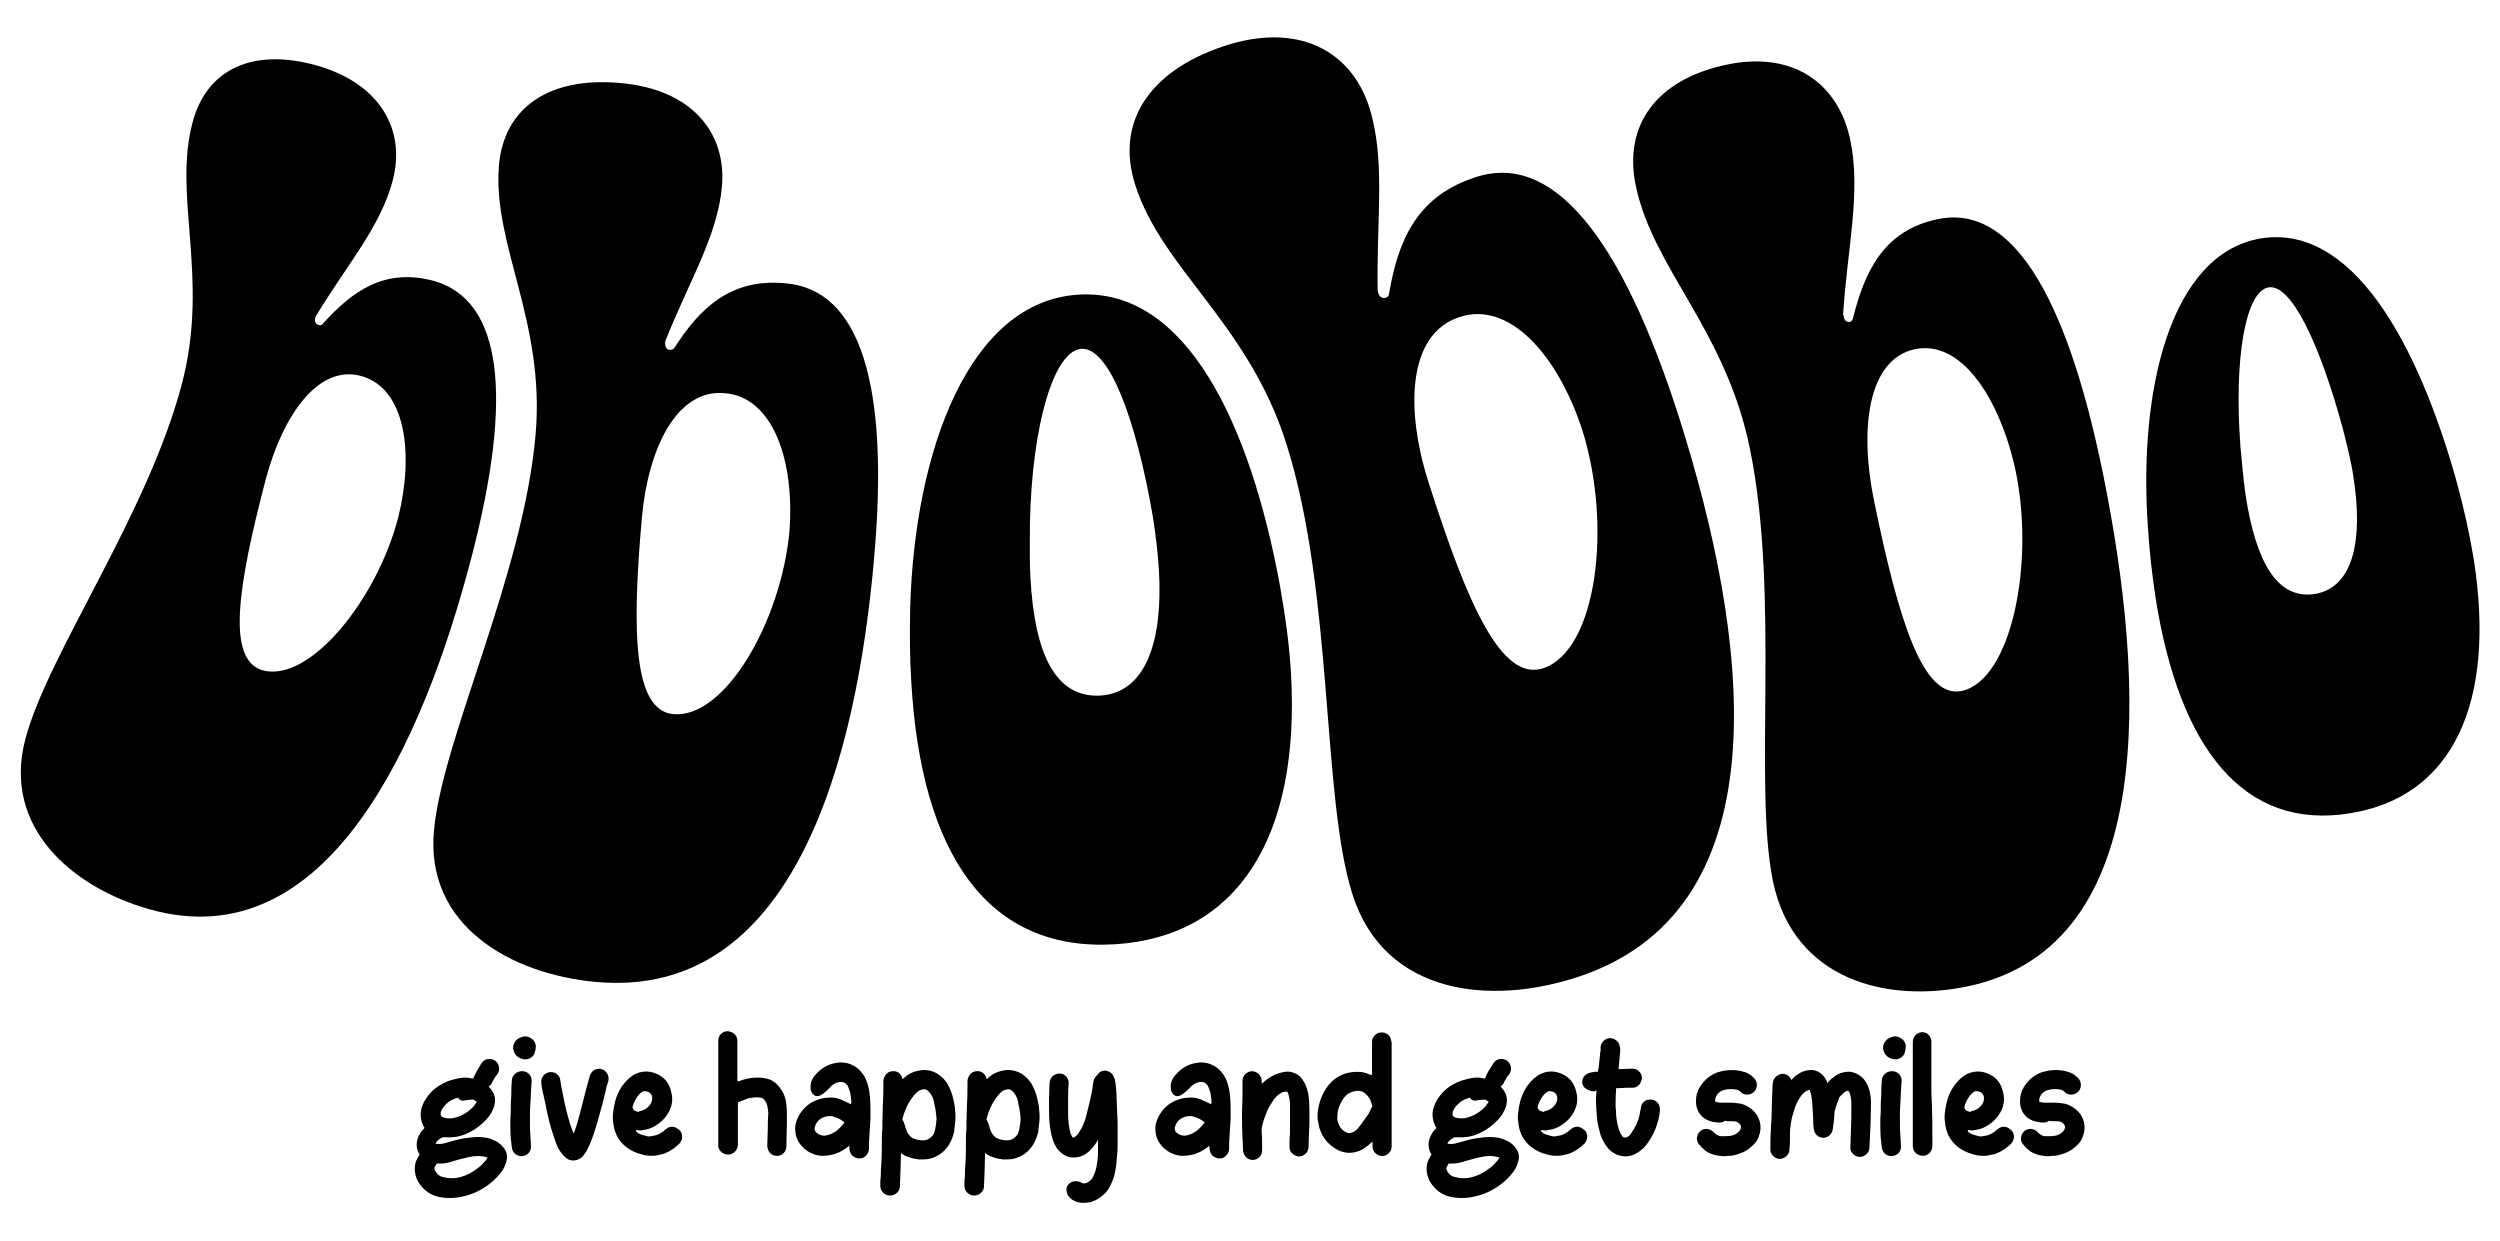 <svg xml:space="preserve" style="enable-background:new 0 0 484.5 240.6;" viewBox="0 0 484.5 240.6" y="0px" x="0px" xmlns:xlink="http://www.w3.org/1999/xlink" xmlns="http://www.w3.org/2000/svg" id="Layer_1" version="1.1">
<g>
	<g>
		<path d="M91.4,107.9c-9.4,36.1-28,78.1-62.5,68.3c-14.8-4.2-28.5-15.8-24-32.9c4.3-16.5,23.8-43.7,30.4-69.1
			c5.3-20.4-1.8-36.1,2-50.4c2.7-10.4,11.7-14.6,24.1-11.1c12.3,3.5,17.3,12.5,14.7,22.3c-2.3,8.9-9,16.5-14.9,26.3l-0.1,0.3
			c-0.1,0.5-0.1,0.8,0.2,1.1c0.1,0.2,0.4,0.3,0.5,0.3c0.3,0.1,0.6,0,0.8-0.3c5.7-6.3,12-10.9,21.7-8.2
			C97.3,58.4,99.5,76.7,91.4,107.9z M50.9,129.9c9,2.5,22.1-13.5,26.3-29.7c3.1-12.6,1.3-24.9-7.1-27.3c-8.4-2.4-15.3,7.6-18.6,20
			C46,113.9,43.9,127.9,50.9,129.9z"></path>
		<path d="M169.4,108.2c-3.4,38.9-15.5,85.6-53.9,82.1c-16.5-1.5-33.1-10.9-31.4-29.3c1.6-17.8,17.3-49.4,19.7-76.8
			c1.9-22-8.4-36.8-7.1-52.2c1-11.2,9.8-17.2,23.6-15.9c13.7,1.2,20.6,9.6,19.6,20.2c-0.9,9.6-6.6,18.7-11,29.9l0,0.3
			c0,0.5,0.1,0.9,0.4,1.1c0.1,0.2,0.4,0.2,0.6,0.2c0.3,0,0.6-0.1,0.8-0.4c4.9-7.6,10.8-13.5,21.5-12.5
			C166.7,56.1,172.4,74.5,169.4,108.2z M130.5,138.4c10,0.9,20.9-18,22.5-35.5c1-13.5-3.1-25.9-12.5-26.7
			c-9.4-0.9-14.9,10.8-16.1,24.1C122.4,122.8,122.8,137.7,130.5,138.4z"></path>
		<path d="M248,113.2c1.1,6.1,1.9,12,2.2,17.4c1.8,31.7-10.4,50.9-34.1,52.4c-24.6,1.5-37.6-17.3-39.5-51c-0.3-4.6-0.3-9.3-0.2-14.4
			c0.9-30.3,11.4-59.2,32.6-60.5C230,55.8,242.3,82.4,248,113.2z M224.6,110.5c-0.2-3.2-0.6-6.8-1.2-10.5
			c-3.3-19.1-8.5-32.7-13.8-32.4c-5.3,0.3-9.6,14.6-10,33.8c0,3.7-0.1,7.3,0.1,10.6c0.8,14.5,4.7,23.3,13.6,22.8
			C222.1,134.2,225.4,124.2,224.6,110.5z"></path>
		<path d="M325.5,81.2c13.1,41.3,20.8,94.4-19.3,108c-17.2,5.8-37.9,3.7-44.1-15.9c-6-18.9-3.6-58.2-12.8-87.3
			c-7.4-23.4-24.1-33.8-29.3-50.2c-3.8-11.9,2.5-21.9,17-26.8c14.3-4.8,24.8,0.6,28.4,11.9c3.2,10.2,1.3,22,1.6,35.5l0.1,0.4
			c0.2,0.5,0.4,0.8,0.8,0.9c0.2,0.1,0.5,0,0.7,0c0.3-0.1,0.6-0.4,0.6-0.8c1.7-9.9,5.1-18.6,16.3-22.4
			C300.6,29.1,314.1,45.4,325.5,81.2z M299.1,129.5c10.4-3.5,13.4-27.8,7.5-46.3c-4.7-14.3-14.1-25.1-23.9-21.7
			c-9.8,3.3-10.4,17.6-5.9,31.8C284.4,117.2,291,132.2,299.1,129.5z"></path>
		<path d="M407.5,91.5c8.3,40.6,10.9,91.6-25.9,99.6c-15.8,3.4-34-1.1-38-20.3c-3.8-18.5,1.4-55.4-4.5-84
			c-4.7-22.9-18.8-34.8-22.1-50.9c-2.4-11.6,4-20.4,17.3-23.3c13.1-2.9,22,3.5,24.3,14.6c2.1,10.1-0.6,21-1.4,33.7l0.1,0.4
			c0.1,0.5,0.3,0.9,0.6,1c0.2,0.1,0.5,0.1,0.6,0.1c0.3-0.1,0.5-0.3,0.6-0.7c2.3-9.2,6-17,16.3-19.2
			C389.5,39.4,400.3,56.4,407.5,91.5z M380.2,133.9c9.6-2.1,14.2-24.7,10.4-42.8C387.5,77,380,65.7,371,67.7
			c-9,2-10.7,15.4-7.8,29.4C368,120.5,372.7,135.5,380.2,133.9z"></path>
		<path d="M476,93c1.5,5.4,2.6,10.5,3.4,15.3c4.4,28-4.1,46.1-23.9,49.3c-20.5,3.4-33.2-12.3-37.8-42.1c-0.6-4.1-1.1-8.2-1.4-12.8
			c-2-27,4.3-53.6,21.9-56.5C455.7,43.4,468.4,66,476,93z M456.1,92.5c-0.4-2.9-1.2-6-2-9.2c-4.5-16.7-10.1-28.4-14.5-27.6
			s-6.7,13.7-5.4,30.9c0.3,3.3,0.6,6.5,1,9.4c2,12.9,6.1,20.3,13.5,19.1C456.1,113.8,458,104.6,456.1,92.5z"></path>
	</g>
	<g>
		<path d="M93.1,206.4c0.1-0.2,0.3-0.4,0.4-0.6c0.5-0.5,1.2-0.7,1.9-0.5c0.7,0.2,1.1,0.7,1.3,1.4c0.1,0.6,0,1.1-0.4,1.6
			c-0.4,0.4-0.6,0.9-0.9,1.4c-0.1,0.3-0.3,0.6-0.6,0.8c0,0,0,0-0.1,0.1c0.1,0.1,0.2,0.1,0.2,0.2c0.5,0.5,0.9,1.2,1,1.9
			c0.1,0.6,0,1.3-0.2,1.9c-0.3,0.8-0.7,1.5-1.3,2.2c-1.2,1.3-2.5,2.3-4.2,3c-1.2,0.5-2.5,0.7-3.9,0.6c-0.1,0-0.2,0-0.3,0
			c-0.2,0-0.3,0-0.4,0.1c-0.4,0.2-0.8,0.5-1.1,0.9c0,0.1-0.1,0.2-0.1,0.2c0.2,0.1,0.4,0.1,0.5,0.1c0.4,0,0.7,0,1.1-0.1
			c0.6-0.2,1.2-0.3,1.8-0.5c1-0.3,2-0.5,3-0.6c1.2-0.2,2.3-0.2,3.5,0c0.6,0.1,1.3,0.4,1.9,0.7c0.7,0.4,1.2,0.9,1.6,1.5
			c0.5,0.8,0.6,1.6,0.3,2.5c-0.2,0.7-0.5,1.4-1,2c-1.3,1.7-3,3-5,3.9c-1.1,0.5-2.3,0.8-3.6,1c-0.9,0.1-1.7,0.1-2.6,0
			c-1.8-0.2-3.2-0.9-4.3-2.3c-0.7-0.8-1.1-1.8-1.2-2.8c-0.1-1,0.1-1.9,0.6-2.7c0.1-0.2,0.2-0.4,0.3-0.5c0,0,0-0.1,0-0.1
			c-0.8-1.3-0.7-2.7,0.1-4c0.2-0.4,0.5-0.7,0.8-1c0-0.1,0.1-0.1,0.1-0.1c0,0,0-0.1-0.1-0.1c-0.6-1.1-0.8-2.2-0.6-3.3
			c0.2-1.1,0.7-2,1.4-2.9c1.1-1.4,2.5-2.3,4.2-2.9c0.7-0.2,1.4-0.4,2.1-0.5c0.7-0.1,1.4-0.1,2.1,0.1c0.1,0,0.1,0,0.2,0
			c0,0,0.1,0,0.1,0C92.2,207.9,92.6,207.2,93.1,206.4z M94,224.2c-0.8-0.2-1.5-0.2-2.3-0.1c-0.9,0.1-1.8,0.4-2.7,0.6
			c-0.7,0.2-1.4,0.4-2.1,0.6c-0.7,0.2-1.4,0.2-2.1,0.2c-0.1,0-0.2,0-0.2,0.1c-0.1,0.2-0.2,0.3-0.3,0.5c-0.1,0.1-0.1,0.3-0.1,0.4
			c0.1,0.3,0.2,0.6,0.4,0.8c0.3,0.4,0.7,0.7,1.2,0.8c0.3,0.1,0.6,0.1,1,0.2c1.1,0.1,2.1,0,3.1-0.4c1.2-0.4,2.2-1.1,3.2-1.9
			c0.4-0.4,0.8-0.8,1.1-1.2c0.1-0.1,0.2-0.3,0.3-0.5C94.4,224.3,94.2,224.3,94,224.2z M88.8,212.7c-0.6,0.2-1.2,0.4-1.8,0.8
			c-0.6,0.5-1.2,1.1-1.5,1.8c-0.1,0.2-0.1,0.4-0.1,0.6c0,0.3,0.1,0.5,0.4,0.6c0.1,0,0.1,0,0.2,0.1c0.7,0.2,1.5,0.2,2.2,0
			c1.5-0.4,2.7-1.2,3.7-2.3c0.1-0.2,0.2-0.4,0.4-0.6c0.1-0.1,0.1-0.2,0.1-0.2c-0.2-0.1-0.3-0.2-0.5-0.3c-0.1-0.1-0.2-0.1-0.3-0.1
			c-0.4,0-0.9,0.1-1.3,0.1c-0.2,0.1-0.4,0.1-0.6,0.1c-0.4,0-0.7-0.2-0.9-0.5c0,0,0-0.1,0-0.1C88.8,212.7,88.8,212.7,88.8,212.7z"></path>
		<path d="M103,209.1c0.1,0.3,0,0.6,0,1c0,0.5-0.1,0.9-0.1,1.4c0,0.7-0.1,1.4-0.1,2.2c-0.1,1.1-0.1,2.2-0.1,3.3c0,1.1,0,2.1,0.1,3.2
			c0,0.6,0.1,1.2,0.1,1.8c0.1,1-0.5,1.8-1.4,2c-1.1,0.3-2.2-0.5-2.3-1.6c-0.1-0.5-0.1-1.1-0.2-1.7c-0.1-1.2-0.1-2.5-0.1-3.7
			c0.1-1.2,0.1-2.3,0.1-3.5c0.1-0.9,0.1-1.8,0.1-2.7c0-0.5,0.1-1,0.1-1.5c0.1-0.9,0.8-1.6,1.8-1.7C102,207.5,102.9,208.2,103,209.1z
			 M103.8,203.2c0,0.2,0,0.3-0.1,0.5c-0.1,0.9-0.9,1.6-1.9,1.6c-0.1,0-0.4,0-0.6-0.1c-0.9-0.2-1.5-0.9-1.7-1.7
			c-0.2-0.9,0.2-1.7,0.9-2.2c0.7-0.4,1.4-0.6,2.1-0.3C103.5,201.4,104,202.3,103.8,203.2z"></path>
		<path d="M111.4,219.1c0.4-1,0.6-2,0.9-3c0.5-1.8,0.9-3.6,1.4-5.4c0.2-0.7,0.4-1.4,0.6-2.2c0.2-0.6,0.6-1.1,1.3-1.3
			c1.4-0.4,2.6,0.9,2.3,2.3c-0.2,0.6-0.4,1.2-0.5,1.8c-0.3,1.3-0.6,2.6-1,3.9c-0.4,1.5-0.8,3-1.3,4.4c-0.3,1-0.7,2-1.2,3
			c-0.2,0.5-0.5,0.9-0.8,1.3c-0.3,0.4-0.7,0.7-1.3,0.9c-0.8,0.2-1.5,0.1-2.1-0.4c-0.5-0.4-0.9-0.9-1.3-1.5c-0.5-0.8-0.8-1.8-1.1-2.7
			c-0.7-2-1.2-4.1-1.6-6.3c-0.2-0.9-0.4-1.8-0.6-2.7c-0.1-0.5-0.2-1-0.2-1.5c-0.1-0.9,0.6-1.7,1.5-1.9c1.1-0.2,2.1,0.5,2.2,1.6
			c0.1,0.9,0.3,1.8,0.5,2.7c0.3,1.7,0.7,3.4,1.2,5.1c0.2,0.8,0.5,1.5,0.8,2.3c0,0.1,0,0.1,0.1,0.1c0,0,0,0,0.1,0
			C111.2,219.4,111.3,219.3,111.4,219.1z"></path>
		<path d="M123.3,219.3c0.4,0.4,0.9,0.6,1.4,0.7c0.2,0.1,0.5,0.1,0.7,0.2c0.4,0.1,0.8,0,1.3-0.1c0.7-0.1,1.2-0.4,1.8-0.8
			c0.2-0.2,0.4-0.4,0.6-0.5c0.6-0.5,1.3-0.6,2-0.2c0.7,0.4,1.1,0.9,1.1,1.7c0,0.5-0.2,0.9-0.5,1.3c-0.8,0.8-1.8,1.5-2.8,1.9
			c-0.5,0.2-1.1,0.3-1.6,0.4c-0.4,0.1-0.8,0.1-1.1,0.1c-0.6,0-1.3-0.1-1.9-0.3c-0.8-0.2-1.5-0.5-2.2-0.9c-1.8-1.1-2.9-2.7-3.2-4.8
			c-0.1-0.7-0.2-1.4-0.1-2.2c0.1-1,0.3-2,0.6-3c0.4-1.1,0.9-2.1,1.7-3c0.5-0.6,1.2-1.2,1.9-1.6c1.2-0.6,2.5-0.7,3.7-0.3
			c1.9,0.6,3,1.9,3.4,3.8c0.4,1.5,0.1,3-0.8,4.3c-0.6,1-1.5,1.7-2.5,2.3c-0.7,0.4-1.4,0.6-2.2,0.7c-0.4,0.1-0.7,0.1-1.1,0h-0.2
			c0,0,0,0,0,0.1C123.2,219.2,123.3,219.3,123.3,219.3z M124.2,215.3c0.1,0,0.2-0.1,0.3-0.1c0.6-0.2,1-0.5,1.4-1
			c0.4-0.5,0.5-0.9,0.5-1.5c-0.1-0.7-0.5-1.1-1.2-1.2c-0.4-0.1-0.7,0-1,0.3c-0.2,0.2-0.4,0.3-0.5,0.5c-0.5,0.6-0.9,1.4-1.1,2.2
			c0,0.1,0,0.1,0,0.2c0.1,0.2,0.2,0.5,0.5,0.6c0.2,0.1,0.4,0.1,0.7,0.2C123.9,215.3,124,215.3,124.2,215.3z"></path>
		<path d="M143.3,209.5c0.8-0.3,1.6-0.5,2.4-0.6c0.9-0.1,1.8-0.1,2.7,0.1c1.2,0.2,2.1,0.9,2.8,1.9c0.7,0.9,1.1,2,1.2,3.2
			c0.1,0.8,0.1,1.6,0.1,2.5c0,0.2,0,0.5,0,0.8c0,1.6-0.1,3.2-0.1,4.8c0,0.9-0.7,1.7-1.6,1.8c-1,0.1-1.8-0.5-2-1.4
			c-0.1-0.2-0.1-0.4-0.1-0.6c0-1.1,0.1-2.2,0.1-3.2c0-1,0-1.9,0.1-2.9c0-0.5-0.1-1.1-0.2-1.6c-0.1-0.4-0.3-0.8-0.6-1.2
			c-0.2-0.2-0.5-0.4-0.8-0.4c-0.8-0.1-1.6,0-2.4,0.2c-0.6,0.2-1.2,0.5-1.8,0.7c-0.1,0.1-0.1,0.1-0.1,0.2c0,1.6,0,3.2,0,4.8
			c0,1.1,0,2.2,0,3.2c0,0.4-0.1,0.8-0.4,1.2c-0.5,0.6-1.2,0.9-2,0.7c-0.7-0.2-1.3-0.8-1.4-1.5c0-0.1,0-0.2,0-0.4c0-6.7,0-13.3,0-20
			c0-0.4,0.1-0.7,0.2-1c0.4-0.7,1.2-1.1,2-0.9c0.8,0.2,1.4,0.8,1.5,1.6c0,0.1,0,0.3,0,0.4c0,2.4,0,4.9,0,7.3c0,0.1,0,0.1,0,0.2
			C143.1,209.6,143.2,209.6,143.3,209.5z"></path>
		<path d="M165,213.5c-0.1-0.7-0.1-1.3-0.3-2c-0.1-0.3-0.2-0.5-0.3-0.8c-0.1-0.1-0.1-0.3-0.2-0.4c-0.4-0.5-0.9-0.7-1.5-0.6
			c-0.8,0.1-1.5,0.6-2,1.2c-0.2,0.2-0.4,0.4-0.6,0.6c-0.2,0.1-0.3,0.2-0.5,0.4c-0.3,0.2-0.6,0.4-0.9,0.5c-0.5,0.1-0.8,0-1.2-0.4
			c-0.2-0.3-0.4-0.6-0.4-1c-0.1-0.8,0.1-1.6,0.6-2.3c1-1.3,2.2-2.2,3.8-2.6c0.5-0.1,1-0.2,1.5-0.2c1.3,0,2.5,0.5,3.5,1.4
			c0.6,0.6,1.1,1.3,1.4,2.1c0.4,1,0.6,2,0.7,3.2c0.1,1.3,0.1,2.7,0.1,4c0,0.6-0.1,1.2-0.1,1.7c-0.1,1.1-0.1,2.2-0.2,3.3
			c0,0.4,0,0.7,0,1c0,0.9-0.7,1.8-1.6,1.9c-1,0.1-1.9-0.5-2.1-1.4c-0.1-0.3-0.1-0.5-0.1-0.8c0-0.1,0-0.2,0-0.3
			c-0.1,0.1-0.1,0.1-0.2,0.2c-0.8,0.6-1.6,1.1-2.5,1.4c-0.9,0.3-1.8,0.4-2.7,0.4c-1.9-0.1-3.7-1.3-4.6-3c-0.4-0.8-0.5-1.6-0.5-2.5
			c0.1-1.7,1.4-3.9,3.3-4.9c1.1-0.6,2.3-0.9,3.6-0.9c0.9,0,1.7,0.2,2.4,0.6c0.5,0.2,0.9,0.4,1.3,0.6c0,0,0.1,0.1,0.2,0.1
			C165,213.7,165,213.6,165,213.5z M163.5,217.4c-0.6-0.5-1.3-0.8-2-1c-0.2-0.1-0.4-0.1-0.7-0.1c-0.7,0-1.3,0.2-1.9,0.6
			c-0.5,0.4-0.8,0.9-1,1.5c-0.1,0.4,0,0.8,0.3,1.1c0.5,0.4,1,0.6,1.6,0.6c0.9-0.1,1.8-0.5,2.5-1.1c0.5-0.4,0.9-0.9,1.3-1.4
			c0,0,0-0.1,0.1-0.1C163.6,217.5,163.6,217.4,163.5,217.4z"></path>
		<path d="M175.1,209c0.8-0.8,1.8-1.3,2.9-1.5c1.3-0.3,2.5-0.1,3.7,0.6c0.9,0.6,1.6,1.3,2.1,2.3c0.4,0.8,0.7,1.5,0.9,2.4
			c0.2,0.8,0.4,1.7,0.4,2.5c0.1,0.8,0.1,1.5,0,2.3c-0.1,0.6-0.1,1.2-0.2,1.8c-0.2,0.8-0.5,1.6-0.9,2.3c-0.9,1.5-2.2,2.5-4,2.9
			c-0.6,0.1-1.2,0.1-1.9,0.1c-0.7-0.1-1.4-0.2-2.1-0.5c-0.4-0.1-0.8-0.3-1.2-0.6c-0.1-0.1-0.1-0.1-0.2-0.1c0,0.1,0,0.1,0,0.2
			c0,1.2-0.1,2.4-0.1,3.6c0,0.9-0.1,1.8-0.1,2.6c0,1-0.9,1.8-1.9,1.8c-1,0-1.9-0.8-1.9-1.9c0-0.6,0-1.2,0.1-1.8c0-0.8,0-1.6,0.1-2.5
			c0.1-1.6,0.1-3.1,0.1-4.7c0-0.6,0-1.3,0.1-1.9c0-0.5,0-0.9,0-1.3c0-1.2,0.1-2.4,0.1-3.6c0.1-1.5,0.1-3,0.1-4.4
			c0-0.2,0-0.4,0.1-0.6c0.2-0.8,0.9-1.4,1.7-1.4c0.9-0.1,1.6,0.5,1.8,1.2c0,0.1,0.1,0.2,0.1,0.3C175,209.1,175,209.1,175.1,209z
			 M181.1,214.1c-0.1-0.6-0.2-1.2-0.5-1.7c-0.2-0.4-0.5-0.8-0.9-1.1c-0.2-0.2-0.5-0.2-0.7-0.2c-0.5,0.1-0.9,0.2-1.2,0.5
			c-0.4,0.3-0.7,0.7-1,1.1c-0.9,1.2-1.5,2.6-1.9,4.1c0,0.1,0,0.2,0,0.2c0.2,0.3,0.3,0.6,0.4,0.9c0.1,0.4,0.2,0.7,0.3,1
			c0.2,0.6,0.5,1,0.9,1.4c0.2,0.2,0.4,0.3,0.7,0.4c0.5,0.2,1.1,0.3,1.7,0.3c0.8,0,1.4-0.4,1.9-1c0.2-0.3,0.3-0.6,0.4-1
			c0.2-0.9,0.3-1.8,0.3-2.3C181.4,215.6,181.3,214.9,181.1,214.1z"></path>
		<path d="M191.4,209c0.8-0.8,1.8-1.3,2.9-1.5c1.3-0.3,2.5-0.1,3.7,0.6c0.9,0.6,1.6,1.3,2.1,2.3c0.4,0.8,0.7,1.5,0.9,2.4
			c0.2,0.8,0.4,1.7,0.4,2.5c0.1,0.8,0.1,1.5,0,2.3c-0.1,0.6-0.1,1.2-0.2,1.8c-0.2,0.8-0.5,1.6-0.9,2.3c-0.9,1.5-2.2,2.5-4,2.9
			c-0.6,0.1-1.2,0.1-1.9,0.1c-0.7-0.1-1.4-0.2-2.1-0.5c-0.4-0.1-0.8-0.3-1.2-0.6c-0.1-0.1-0.1-0.1-0.2-0.1c0,0.1,0,0.1,0,0.2
			c0,1.2-0.1,2.4-0.1,3.6c0,0.9-0.1,1.8-0.1,2.6c0,1-0.9,1.8-1.9,1.8c-1,0-1.9-0.8-1.9-1.9c0-0.6,0-1.2,0.1-1.8c0-0.8,0-1.6,0.1-2.5
			c0.1-1.6,0.1-3.1,0.1-4.7c0-0.6,0-1.3,0.1-1.9c0-0.5,0-0.9,0-1.3c0-1.2,0.1-2.4,0.1-3.6c0.1-1.5,0.1-3,0.1-4.4
			c0-0.2,0-0.4,0.1-0.6c0.2-0.8,0.9-1.4,1.7-1.4c0.9-0.1,1.6,0.5,1.8,1.2c0,0.1,0.1,0.2,0.1,0.3C191.3,209.1,191.4,209.1,191.4,209z
			 M197.4,214.1c-0.1-0.6-0.2-1.2-0.5-1.7c-0.2-0.4-0.5-0.8-0.9-1.1c-0.2-0.2-0.5-0.2-0.7-0.2c-0.5,0.1-0.9,0.2-1.2,0.5
			c-0.4,0.3-0.7,0.7-1,1.1c-0.9,1.2-1.5,2.6-1.9,4.1c0,0.1,0,0.2,0,0.2c0.2,0.3,0.3,0.6,0.4,0.9c0.1,0.4,0.2,0.7,0.3,1
			c0.2,0.6,0.5,1,0.9,1.4c0.2,0.2,0.4,0.3,0.7,0.4c0.5,0.2,1.1,0.3,1.7,0.3c0.8,0,1.4-0.4,1.9-1c0.2-0.3,0.3-0.6,0.4-1
			c0.2-0.9,0.3-1.8,0.3-2.3C197.7,215.6,197.6,214.9,197.4,214.1z"></path>
		<path d="M212.8,220.9c-0.4,0.7-0.9,1.4-1.5,2c-0.8,0.8-1.7,1.3-2.8,1.4c-1,0.1-1.8-0.1-2.6-0.7c-0.9-0.6-1.4-1.5-1.8-2.5
			c-0.3-0.9-0.5-1.8-0.6-2.7c-0.2-1.3-0.2-2.6-0.2-3.9c0-0.5,0-1.1,0-1.6c0-1,0.1-1.9,0.1-2.9c0-0.3,0.1-0.6,0.2-0.9
			c0.4-0.8,1.3-1.2,2.2-1c0.8,0.2,1.4,1.1,1.3,1.9c-0.1,1.3-0.1,2.5-0.1,3.8c0,0.5,0,1,0,1.6c0,0.8,0,1.5,0.1,2.3
			c0.1,0.7,0.2,1.4,0.4,2c0.1,0.2,0.1,0.3,0.2,0.4c0,0.1,0.1,0.1,0.1,0.2c0.1,0.2,0.2,0.2,0.4,0.1c0.2-0.1,0.4-0.3,0.6-0.5
			c0.3-0.4,0.5-0.8,0.8-1.2c0.4-0.9,0.8-1.8,1-2.8c0.4-1.6,0.8-3.2,1.1-4.8c0.1-0.5,0.1-1,0.2-1.5c0.1-0.5,0.3-0.8,0.6-1.1
			c0.1-0.1,0.1-0.1,0.2-0.2c0.4-0.7,1.2-1,2-0.7c0.6,0.2,1,0.6,1.2,1.2c0.2,0.4,0.2,0.8,0.3,1.2c0.1,1,0.2,2,0.2,3
			c0.1,1.6,0.1,3.1,0.2,4.7c0,1.2,0,2.3,0,3.4c0,0.9,0,1.8-0.1,2.7c-0.1,1.3-0.2,2.6-0.5,3.8c-0.2,0.9-0.6,1.8-1.1,2.7
			c-0.7,1.2-2.3,2.4-3.7,2.7c-1.2,0.2-2.3,0.2-3.4-0.5c-0.6-0.4-1-0.9-1.1-1.7c-0.1-0.6,0.1-1.1,0.6-1.5c0.7-0.5,1.5-0.5,2.3-0.1
			c0.4,0.2,0.7,0.2,1.1,0c0.5-0.3,1-0.7,1.2-1.3c0.4-0.8,0.6-1.6,0.7-2.4c0.2-1,0.2-2,0.2-3c0-0.6,0-1.3,0-1.9c0-0.1,0-0.1,0-0.2
			c0,0,0,0,0,0C212.8,220.8,212.8,220.9,212.8,220.9z"></path>
		<path d="M234.8,213.5c-0.1-0.7-0.1-1.3-0.3-2c-0.1-0.3-0.2-0.5-0.3-0.8c-0.1-0.1-0.1-0.3-0.2-0.4c-0.4-0.5-0.9-0.7-1.5-0.6
			c-0.8,0.1-1.5,0.6-2,1.2c-0.2,0.2-0.4,0.4-0.6,0.6c-0.2,0.1-0.3,0.2-0.5,0.4c-0.3,0.2-0.6,0.4-0.9,0.5c-0.5,0.1-0.8,0-1.2-0.4
			c-0.2-0.3-0.4-0.6-0.4-1c-0.1-0.8,0.1-1.6,0.6-2.3c1-1.3,2.2-2.2,3.8-2.6c0.5-0.1,1-0.2,1.5-0.2c1.3,0,2.5,0.5,3.5,1.4
			c0.6,0.6,1.1,1.3,1.4,2.1c0.4,1,0.6,2,0.7,3.2c0.1,1.3,0.1,2.7,0.1,4c0,0.6-0.1,1.2-0.1,1.7c-0.1,1.1-0.1,2.2-0.2,3.3
			c0,0.4,0,0.7,0,1c0,0.9-0.7,1.8-1.6,1.9c-1,0.1-1.9-0.5-2.1-1.4c-0.1-0.3-0.1-0.5-0.1-0.8c0-0.1,0-0.2,0-0.3
			c-0.1,0.1-0.1,0.1-0.2,0.2c-0.8,0.6-1.6,1.1-2.5,1.4c-0.9,0.3-1.8,0.4-2.7,0.4c-1.9-0.1-3.7-1.3-4.6-3c-0.4-0.8-0.5-1.6-0.5-2.5
			c0.1-1.7,1.4-3.9,3.3-4.9c1.1-0.6,2.3-0.9,3.6-0.9c0.9,0,1.7,0.2,2.4,0.6c0.5,0.2,0.9,0.4,1.3,0.6c0,0,0.1,0.1,0.2,0.1
			C234.8,213.7,234.8,213.6,234.8,213.5z M233.3,217.4c-0.6-0.5-1.3-0.8-2-1c-0.2-0.1-0.4-0.1-0.7-0.1c-0.7,0-1.3,0.2-1.9,0.6
			c-0.5,0.4-0.8,0.9-1,1.5c-0.1,0.4,0,0.8,0.3,1.1c0.5,0.4,1,0.6,1.6,0.6c0.9-0.1,1.8-0.5,2.5-1.1c0.5-0.4,0.9-0.9,1.3-1.4
			c0,0,0-0.1,0.1-0.1C233.4,217.5,233.3,217.4,233.3,217.4z"></path>
		<path d="M248.5,211.7c-0.6,0.3-1.1,0.7-1.5,1.2c-0.4,0.6-0.8,1.2-1.2,1.9c-0.5,1.1-0.9,2.2-1.2,3.4c-0.1,0.4-0.1,0.7-0.1,1.1
			c0.1,1.1,0.1,2.1,0.1,3.2c0,0.4,0,0.7-0.1,1.1c-0.3,0.7-1,1.2-1.7,1.2c-0.9,0-1.6-0.6-1.8-1.4c-0.1-0.2-0.1-0.4-0.1-0.5
			c0-0.8-0.1-1.6-0.1-2.4c-0.1-1.6-0.1-3.3-0.1-5c0-1.1,0.1-2.2,0.1-3.3c0-0.5,0-1.1,0-1.6c0-0.4,0-0.8,0-1.2c0-1,0.9-1.8,1.9-1.8
			c1,0.1,1.7,0.8,1.8,1.7c0,0.2,0,0.3,0,0.5c0,0.1,0,0.1,0,0.2h0c0.1,0,0.1-0.1,0.2-0.1c0.7-0.7,1.5-1.2,2.3-1.6
			c0.7-0.3,1.4-0.5,2.2-0.6c0.7-0.1,1.3,0.1,2,0.4c0.5,0.3,0.9,0.6,1.2,1.1c0.5,0.7,0.8,1.4,1,2.2c0.2,0.6,0.2,1.2,0.3,1.9
			c0.1,2,0.1,4,0,6c0,1-0.1,1.9-0.1,2.9c0,0.4-0.1,0.8-0.4,1.2c-0.5,0.6-1.3,0.9-2,0.6c-0.8-0.3-1.3-0.9-1.3-1.7
			c0-0.9,0-1.8,0.1-2.6c0-1.1,0-2.2,0-3.3c0-0.8,0-1.6,0-2.4c0-0.6-0.1-1.2-0.3-1.9c-0.1-0.2-0.1-0.4-0.2-0.5
			C249.1,211.5,248.8,211.6,248.5,211.7z"></path>
		<path d="M265.9,208c0-2,0-4,0-5.9c0-0.3,0-0.5,0.1-0.8c0.3-0.7,1-1.3,1.9-1.2c0.9,0,1.6,0.7,1.7,1.5c0,0.2,0.1,0.3,0.1,0.5
			c0,3.9,0,7.8,0,11.7c0,2.7,0,5.5,0,8.2c0,0.3,0,0.5-0.1,0.8c-0.3,0.8-1.2,1.4-2,1.2c-0.9-0.1-1.6-0.9-1.6-1.8c0-0.3,0-0.6,0-0.9
			c-0.1-0.1-0.1,0-0.2,0.1c-0.4,0.4-0.9,0.8-1.5,1.2c-1,0.6-2.1,0.9-3.3,0.8c-0.5-0.1-1-0.2-1.5-0.4c-2.2-1.1-3.6-2.9-4-5.3
			c-0.4-1.8,0-3.6,0.7-5.3c0.5-1.1,1.1-2,1.9-2.8c1.1-1,2.3-1.6,3.8-1.8c0.8-0.1,1.5-0.1,2.2,0c0.5,0.1,1,0.3,1.5,0.5
			c0.1,0,0.1,0.1,0.2,0.1C265.9,208.2,265.9,208.1,265.9,208z M259.5,218c0.3,0.7,0.8,1.2,1.5,1.5c0.2,0.1,0.4,0.1,0.6,0.1
			c0.4-0.1,0.8-0.2,1.1-0.5c0.4-0.3,0.7-0.7,1-1.1c0.5-0.7,1-1.4,1.5-2.1c0.1-0.1,0.1-0.1,0.1-0.2c0.2-0.4,0.4-0.8,0.6-1.2
			c0.1-0.1,0.1-0.2,0-0.3c-0.1-0.3-0.2-0.6-0.3-1c-0.4-0.7-0.8-1.2-1.5-1.6c-0.2-0.1-0.5-0.2-0.8-0.2c-1.1,0-2.1,0.4-2.8,1.3
			c-0.8,1.1-1.3,2.3-1.3,3.5C259.1,216.9,259.2,217.4,259.5,218z"></path>
		<path d="M289.2,206.4c0.1-0.2,0.3-0.4,0.4-0.6c0.5-0.5,1.2-0.7,1.9-0.5c0.7,0.2,1.1,0.7,1.3,1.4c0.1,0.6,0,1.1-0.4,1.6
			c-0.4,0.4-0.6,0.9-0.9,1.4c-0.1,0.3-0.3,0.6-0.6,0.8c0,0,0,0-0.1,0.1c0.1,0.1,0.2,0.1,0.2,0.2c0.5,0.5,0.9,1.2,1,1.9
			c0.1,0.6,0,1.3-0.2,1.9c-0.3,0.8-0.7,1.5-1.3,2.2c-1.2,1.3-2.5,2.3-4.2,3c-1.2,0.5-2.5,0.7-3.9,0.6c-0.1,0-0.2,0-0.3,0
			c-0.2,0-0.3,0-0.4,0.1c-0.4,0.2-0.8,0.5-1.1,0.9c0,0.1-0.1,0.2-0.1,0.2c0.2,0.1,0.4,0.1,0.5,0.1c0.4,0,0.7,0,1.1-0.1
			c0.6-0.2,1.2-0.3,1.8-0.5c1-0.3,2-0.5,3-0.6c1.2-0.2,2.3-0.2,3.5,0c0.6,0.1,1.3,0.4,1.9,0.7c0.7,0.4,1.2,0.9,1.6,1.5
			c0.5,0.8,0.6,1.6,0.3,2.5c-0.2,0.7-0.5,1.4-1,2c-1.3,1.7-3,3-5,3.9c-1.1,0.5-2.3,0.8-3.6,1c-0.9,0.1-1.7,0.1-2.6,0
			c-1.8-0.2-3.2-0.9-4.3-2.3c-0.7-0.8-1.1-1.8-1.2-2.8c-0.1-1,0.1-1.9,0.6-2.7c0.1-0.2,0.2-0.4,0.3-0.5c0,0,0-0.1,0-0.1
			c-0.8-1.3-0.7-2.7,0.1-4c0.2-0.4,0.5-0.7,0.8-1c0-0.1,0.1-0.1,0.1-0.1c0,0,0-0.1-0.1-0.1c-0.6-1.1-0.8-2.2-0.6-3.3
			c0.2-1.1,0.7-2,1.4-2.9c1.1-1.4,2.5-2.3,4.2-2.9c0.7-0.2,1.4-0.4,2.1-0.5c0.7-0.1,1.4-0.1,2.1,0.1c0.1,0,0.1,0,0.2,0
			c0,0,0.1,0,0.1,0C288.2,207.9,288.7,207.2,289.2,206.4z M290.1,224.2c-0.8-0.2-1.5-0.2-2.3-0.1c-0.9,0.1-1.8,0.4-2.7,0.6
			c-0.7,0.2-1.4,0.4-2.1,0.6c-0.7,0.2-1.4,0.2-2.1,0.2c-0.1,0-0.2,0-0.2,0.1c-0.1,0.2-0.2,0.3-0.3,0.5c-0.1,0.1-0.1,0.3-0.1,0.4
			c0.1,0.3,0.2,0.6,0.4,0.8c0.3,0.4,0.7,0.7,1.2,0.8c0.3,0.1,0.6,0.1,1,0.2c1.1,0.1,2.1,0,3.1-0.4c1.2-0.4,2.2-1.1,3.2-1.9
			c0.4-0.4,0.8-0.8,1.1-1.2c0.1-0.1,0.2-0.3,0.3-0.5C290.5,224.3,290.3,224.3,290.1,224.2z M284.9,212.7c-0.6,0.2-1.2,0.4-1.8,0.8
			c-0.6,0.5-1.2,1.1-1.5,1.8c-0.1,0.2-0.1,0.4-0.1,0.6c0,0.3,0.1,0.5,0.4,0.6c0.1,0,0.1,0,0.2,0.1c0.7,0.2,1.5,0.2,2.2,0
			c1.5-0.4,2.7-1.2,3.7-2.3c0.1-0.2,0.2-0.4,0.4-0.6c0.1-0.1,0.1-0.2,0.1-0.2c-0.2-0.1-0.3-0.2-0.5-0.3c-0.1-0.1-0.2-0.1-0.3-0.1
			c-0.4,0-0.9,0.1-1.3,0.1c-0.2,0.1-0.4,0.1-0.6,0.1c-0.4,0-0.7-0.2-0.9-0.5c0,0,0-0.1,0-0.1C284.9,212.7,284.9,212.7,284.9,212.7z"></path>
		<path d="M298.7,219.3c0.4,0.4,0.9,0.6,1.4,0.7c0.2,0.1,0.5,0.1,0.7,0.2c0.4,0.1,0.8,0,1.3-0.1c0.7-0.1,1.2-0.4,1.8-0.8
			c0.2-0.2,0.4-0.4,0.6-0.5c0.6-0.5,1.3-0.6,2-0.2c0.7,0.4,1.1,0.9,1.1,1.7c0,0.5-0.2,0.9-0.5,1.3c-0.8,0.8-1.8,1.5-2.8,1.9
			c-0.5,0.2-1.1,0.3-1.6,0.4c-0.4,0.1-0.8,0.1-1.1,0.1c-0.6,0-1.3-0.1-1.9-0.3c-0.8-0.2-1.5-0.5-2.2-0.9c-1.8-1.1-2.9-2.7-3.2-4.8
			c-0.1-0.7-0.2-1.4-0.1-2.2c0.1-1,0.3-2,0.6-3c0.4-1.1,0.9-2.1,1.7-3c0.5-0.6,1.2-1.2,1.9-1.6c1.2-0.6,2.5-0.7,3.7-0.3
			c1.9,0.6,3,1.9,3.4,3.8c0.4,1.5,0.1,3-0.8,4.3c-0.6,1-1.5,1.7-2.5,2.3c-0.7,0.4-1.4,0.6-2.2,0.7c-0.4,0.1-0.7,0.1-1.1,0h-0.2
			c0,0,0,0,0,0.1C298.6,219.2,298.7,219.3,298.7,219.3z M299.6,215.3c0.1,0,0.2-0.1,0.3-0.1c0.6-0.2,1-0.5,1.4-1
			c0.4-0.5,0.5-0.9,0.5-1.5c-0.1-0.7-0.5-1.1-1.2-1.2c-0.4-0.1-0.7,0-1,0.3c-0.2,0.2-0.4,0.3-0.5,0.5c-0.5,0.6-0.9,1.4-1.1,2.2
			c0,0.1,0,0.1,0,0.2c0.1,0.2,0.2,0.5,0.5,0.6c0.2,0.1,0.4,0.1,0.7,0.2C299.3,215.3,299.5,215.3,299.6,215.3z"></path>
		<path d="M308.9,211.5c-0.7,0-1.3-0.3-1.8-0.7c-0.6-0.6-0.6-1.5-0.1-2.2c0.4-0.5,0.9-0.7,1.6-0.8c0.3-0.1,0.5-0.1,0.8-0.1
			c0.1,0,0.2,0,0.3,0c0-0.2,0-0.4,0.1-0.6c0.1-0.9,0.2-1.8,0.3-2.8c0-0.2,0-0.4,0.1-0.6c0-0.1,0-0.3,0-0.4c-0.1-0.9,0.5-1.9,1.6-2.1
			c0.9-0.1,1.9,0.5,2.1,1.5c0.1,0.4,0.1,0.7,0.1,1c-0.1,1.1-0.2,2.2-0.3,3.2c0,0.1,0,0.2,0,0.3c0.1,0,0.2,0,0.3,0
			c0.8,0,1.6-0.1,2.3-0.1c0.6,0,1.1,0.2,1.5,0.7c0.5,0.6,0.5,1.2,0.2,1.9c-0.3,0.7-0.9,1.1-1.6,1.1c-0.3,0-0.6,0-1,0
			c-0.7,0-1.3,0.1-2,0.1c-0.1,0-0.1,0-0.2,0c0,0.2,0,0.3,0,0.4c-0.1,1.1-0.1,2.2-0.1,3.3c0.1,0.5,0.1,1,0.1,1.5
			c0.1,1.1,0.3,2.2,0.7,3.2c0.1,0.3,0.3,0.6,0.5,0.9c0.2,0.3,0.6,0.3,0.9,0.2c0.2-0.1,0.5-0.3,0.6-0.5c0.1-0.1,0.2-0.2,0.3-0.4
			c0.7-1,1.2-2,1.5-3.2c0.1-0.5,0.2-1.1,0.3-1.6c0.1-0.9,0.8-1.6,1.7-1.6c0.9-0.1,1.7,0.5,1.9,1.3c0.1,0.3,0.1,0.5,0.1,0.8
			c-0.1,1.2-0.4,2.3-0.8,3.4c-0.5,1.3-1.2,2.5-2.1,3.6c-0.6,0.6-1.2,1.1-2,1.5c-1.9,0.9-4,0.2-5.1-1.1c-0.7-0.8-1.1-1.6-1.5-2.6
			c-0.3-1.1-0.6-2.2-0.7-3.3c-0.1-1.2-0.2-2.5-0.2-3.7c0-0.5,0.1-1,0.1-1.6c0-0.1,0-0.1,0-0.2C309.2,211.5,309.1,211.5,308.9,211.5z"></path>
		<path d="M332.5,217.5c-0.9-0.1-1.8-0.4-2.5-1c-0.8-0.7-1.2-1.6-1.3-2.6c-0.1-1.3,0.2-2.5,0.9-3.5c0.8-1.2,1.9-2.1,3.3-2.6
			c1.7-0.5,3.3-0.6,5-0.1c0.8,0.2,1.4,0.6,2,1.2c0.5,0.5,0.7,1.2,0.5,1.9c-0.2,0.7-0.7,1.1-1.4,1.3c-0.6,0.1-1.1,0-1.6-0.4
			c-0.1-0.1-0.1-0.1-0.2-0.2c-0.1-0.1-0.3-0.2-0.5-0.3c-0.9-0.2-1.9-0.2-2.8,0.1c-0.8,0.3-1.3,0.9-1.5,1.7c0,0.1,0,0.2,0,0.3
			c0,0.2,0.1,0.3,0.3,0.3c0.2,0,0.5,0.1,0.7,0.1c0.7,0,1.4,0,2.1,0c0.6,0,1.2,0.1,1.9,0.2c1.6,0.4,3,1.7,3.4,2.8
			c0.5,1.1,0.5,2.3,0.1,3.4c-0.3,1-0.9,1.7-1.7,2.3c-0.9,0.8-2,1.2-3.2,1.5c-0.4,0.1-0.7,0.1-1.1,0.1c-0.5,0.1-1.1,0.1-1.6,0
			c-1-0.1-2-0.4-2.8-1c-0.5-0.4-0.9-0.8-1.3-1.3c-0.8-1.1-0.1-2.7,1.2-2.9c0.6-0.1,1.2,0.1,1.7,0.6c0.1,0.1,0.1,0.2,0.2,0.2
			c0.2,0.2,0.5,0.4,0.8,0.5c0.2,0.1,0.4,0.1,0.6,0.1c0.6,0,1.2,0,1.8-0.1c0.6-0.1,1.1-0.4,1.5-0.8c0.3-0.3,0.4-0.6,0.4-1
			c0-0.1-0.1-0.3-0.2-0.4c-0.3-0.4-0.7-0.6-1.2-0.6c-0.6,0-1.2,0-1.8-0.1c0,0,0,0,0,0.1C333.7,217.6,333.1,217.6,332.5,217.5z"></path>
		<path d="M349.1,212.3c-0.7,1-1.2,2-1.5,3.2c-0.3,0.9-0.5,1.8-0.6,2.8c-0.1,0.5-0.1,1-0.1,1.5c0,1,0,1.9-0.1,2.9
			c0,1.1-0.9,1.9-2,1.9c-0.8-0.1-1.6-0.8-1.7-1.6c0-0.1,0-0.3,0-0.4c0-1.2,0-2.5,0.1-3.7c0-0.5,0-1,0.1-1.5c0-1.2,0.1-2.5,0.1-3.8
			c0-0.9,0.1-1.8,0.1-2.6c0-0.4,0-0.8,0.1-1.2c0.1-0.9,0.9-1.6,1.8-1.7c0.8,0,1.3,0.4,1.7,1c0.1,0.1,0.1,0.2,0.1,0.3
			c0.1-0.1,0.1-0.1,0.1-0.2c0.3-0.4,0.6-0.7,1-0.9c0.6-0.5,1.4-0.8,2.2-0.9c1.3-0.2,2.4,0.4,3.1,1.4c0.2,0.3,0.4,0.6,0.5,0.9
			c0,0.1,0,0.1,0.1,0.2c0.1-0.1,0.1-0.1,0.1-0.2c0.5-0.6,1.2-1.1,1.9-1.5c0.7-0.4,1.5-0.5,2.3-0.5c0.9,0.1,1.7,0.5,2.4,1.1
			c0.6,0.6,1,1.3,1.3,2.2c0.3,0.9,0.4,1.9,0.4,2.8c0,1.5-0.1,3-0.1,4.4c-0.1,1.4-0.1,2.8-0.2,4.2c0,0.9-0.8,1.7-1.7,1.8
			c-0.9,0.1-1.8-0.6-2-1.5c0-0.1,0-0.3,0-0.4c0-1,0.1-2,0.1-3c0.1-1.8,0.1-3.6,0.1-5.4c0-0.7-0.1-1.3-0.3-2
			c-0.1-0.2-0.2-0.3-0.2-0.4c-0.1-0.1-0.2-0.1-0.3-0.1c-0.3,0.1-0.5,0.2-0.7,0.4c-0.2,0.2-0.5,0.5-0.7,0.7c-0.1,0.1-0.2,0.2-0.2,0.4
			c-0.3,0.7-0.6,1.5-0.8,2.3c-0.1,0.3-0.1,0.6-0.1,0.9c0,0.4-0.1,0.8-0.1,1.2c-0.1,0.5-0.1,1-0.2,1.5c-0.1,0.9-0.9,1.7-1.8,1.7
			c-1,0-1.8-0.7-1.9-1.8c-0.1-0.6-0.1-1.3-0.1-1.9c-0.1-1.1-0.1-2.1-0.2-3.2c-0.1-0.6-0.1-1.2-0.3-1.8c-0.1-0.2-0.1-0.5-0.2-0.6
			C349.9,211.4,349.5,211.8,349.1,212.3z"></path>
		<path d="M368.5,209.1c0.1,0.3,0,0.6,0,1c0,0.5-0.1,0.9-0.1,1.4c0,0.7-0.1,1.4-0.1,2.2c-0.1,1.1-0.1,2.2-0.1,3.3
			c0,1.1,0,2.1,0.1,3.2c0,0.6,0.1,1.2,0.1,1.8c0.1,1-0.5,1.8-1.4,2c-1.1,0.3-2.2-0.5-2.3-1.6c-0.1-0.5-0.1-1.1-0.2-1.7
			c-0.1-1.2-0.1-2.5-0.1-3.7c0.1-1.2,0.1-2.3,0.1-3.5c0.1-0.9,0.1-1.8,0.1-2.7c0-0.5,0.1-1,0.1-1.5c0.1-0.9,0.8-1.6,1.8-1.7
			C367.5,207.5,368.4,208.2,368.5,209.1z M369.3,203.2c0,0.2,0,0.3-0.1,0.5c-0.1,0.9-0.9,1.6-1.9,1.6c-0.1,0-0.4,0-0.6-0.1
			c-0.9-0.2-1.5-0.9-1.7-1.7c-0.2-0.9,0.2-1.7,0.9-2.2c0.7-0.4,1.4-0.6,2.1-0.3C369,201.4,369.5,202.3,369.3,203.2z"></path>
		<path d="M374.5,222c0,0.4-0.1,0.8-0.3,1.1c-0.4,0.7-1.3,1.1-2.1,0.8c-0.8-0.2-1.4-0.9-1.4-1.8c0-1.1,0-2.2,0-3.3c0-4.7,0-9.3,0-14
			c0-0.9,0-1.9,0-2.8c0-0.4,0.1-0.8,0.3-1.1c0.4-0.7,1.3-1,2-0.8s1.3,0.9,1.3,1.7c0,0.1,0,0.1,0,0.2c0,3.3,0,6.6,0,9.9c0,0,0,0,0,0
			C374.5,215.4,374.5,218.7,374.5,222z"></path>
		<path d="M381.4,219.3c0.4,0.4,0.9,0.6,1.4,0.7c0.2,0.1,0.5,0.1,0.7,0.2c0.4,0.1,0.8,0,1.3-0.1c0.7-0.1,1.2-0.4,1.8-0.8
			c0.2-0.2,0.4-0.4,0.6-0.5c0.6-0.5,1.3-0.6,2-0.2c0.7,0.4,1.1,0.9,1.1,1.7c0,0.5-0.2,0.9-0.5,1.3c-0.8,0.8-1.8,1.5-2.8,1.9
			c-0.5,0.2-1.1,0.3-1.6,0.4c-0.4,0.1-0.8,0.1-1.1,0.1c-0.6,0-1.3-0.1-1.9-0.3c-0.8-0.2-1.5-0.5-2.2-0.9c-1.8-1.1-2.9-2.7-3.2-4.8
			c-0.1-0.7-0.2-1.4-0.1-2.2c0.1-1,0.3-2,0.6-3c0.4-1.1,0.9-2.1,1.7-3c0.5-0.6,1.2-1.2,1.9-1.6c1.2-0.6,2.5-0.7,3.7-0.3
			c1.9,0.6,3,1.9,3.4,3.8c0.4,1.5,0.1,3-0.8,4.3c-0.6,1-1.5,1.7-2.5,2.3c-0.7,0.4-1.4,0.6-2.2,0.7c-0.4,0.1-0.7,0.1-1.1,0h-0.2
			c0,0,0,0,0,0.1C381.3,219.2,381.3,219.3,381.4,219.3z M382.3,215.3c0.1,0,0.2-0.1,0.3-0.1c0.6-0.2,1-0.5,1.4-1
			c0.4-0.5,0.5-0.9,0.5-1.5c-0.1-0.7-0.5-1.1-1.2-1.2c-0.4-0.1-0.7,0-1,0.3c-0.2,0.2-0.4,0.3-0.5,0.5c-0.5,0.6-0.9,1.4-1.1,2.2
			c0,0.1,0,0.1,0,0.2c0.1,0.2,0.2,0.5,0.5,0.6c0.2,0.1,0.4,0.1,0.7,0.2C382,215.3,382.1,215.3,382.3,215.3z"></path>
		<path d="M395.3,217.5c-0.9-0.1-1.8-0.4-2.5-1c-0.8-0.7-1.2-1.6-1.3-2.6c-0.1-1.3,0.2-2.5,0.9-3.5c0.8-1.2,1.9-2.1,3.3-2.6
			c1.7-0.5,3.3-0.6,5-0.1c0.8,0.2,1.4,0.6,2,1.2c0.5,0.5,0.7,1.2,0.5,1.9c-0.2,0.7-0.7,1.1-1.4,1.3c-0.6,0.1-1.1,0-1.6-0.4
			c-0.1-0.1-0.1-0.1-0.2-0.2c-0.1-0.1-0.3-0.2-0.5-0.3c-0.9-0.2-1.9-0.2-2.8,0.1c-0.8,0.3-1.3,0.9-1.5,1.7c0,0.1,0,0.2,0,0.3
			c0,0.2,0.1,0.3,0.3,0.3c0.2,0,0.5,0.1,0.7,0.1c0.7,0,1.4,0,2.1,0c0.6,0,1.2,0.1,1.9,0.2c1.6,0.4,3,1.7,3.4,2.8
			c0.5,1.1,0.5,2.3,0.1,3.4c-0.3,1-0.9,1.7-1.7,2.3c-0.9,0.8-2,1.2-3.2,1.5c-0.4,0.1-0.7,0.1-1.1,0.1c-0.5,0.1-1.1,0.1-1.6,0
			c-1-0.1-2-0.4-2.8-1c-0.5-0.4-0.9-0.8-1.3-1.3c-0.8-1.1-0.1-2.7,1.2-2.9c0.6-0.1,1.2,0.1,1.7,0.6c0.1,0.1,0.1,0.2,0.2,0.2
			c0.2,0.2,0.5,0.4,0.8,0.5c0.2,0.1,0.4,0.1,0.6,0.1c0.6,0,1.2,0,1.8-0.1c0.6-0.1,1.1-0.4,1.5-0.8c0.3-0.3,0.4-0.6,0.4-1
			c0-0.1-0.1-0.3-0.2-0.4c-0.3-0.4-0.7-0.6-1.2-0.6c-0.6,0-1.2,0-1.8-0.1c0,0,0,0,0,0.1C396.5,217.6,395.9,217.6,395.3,217.5z"></path>
	</g>
</g>
</svg>
